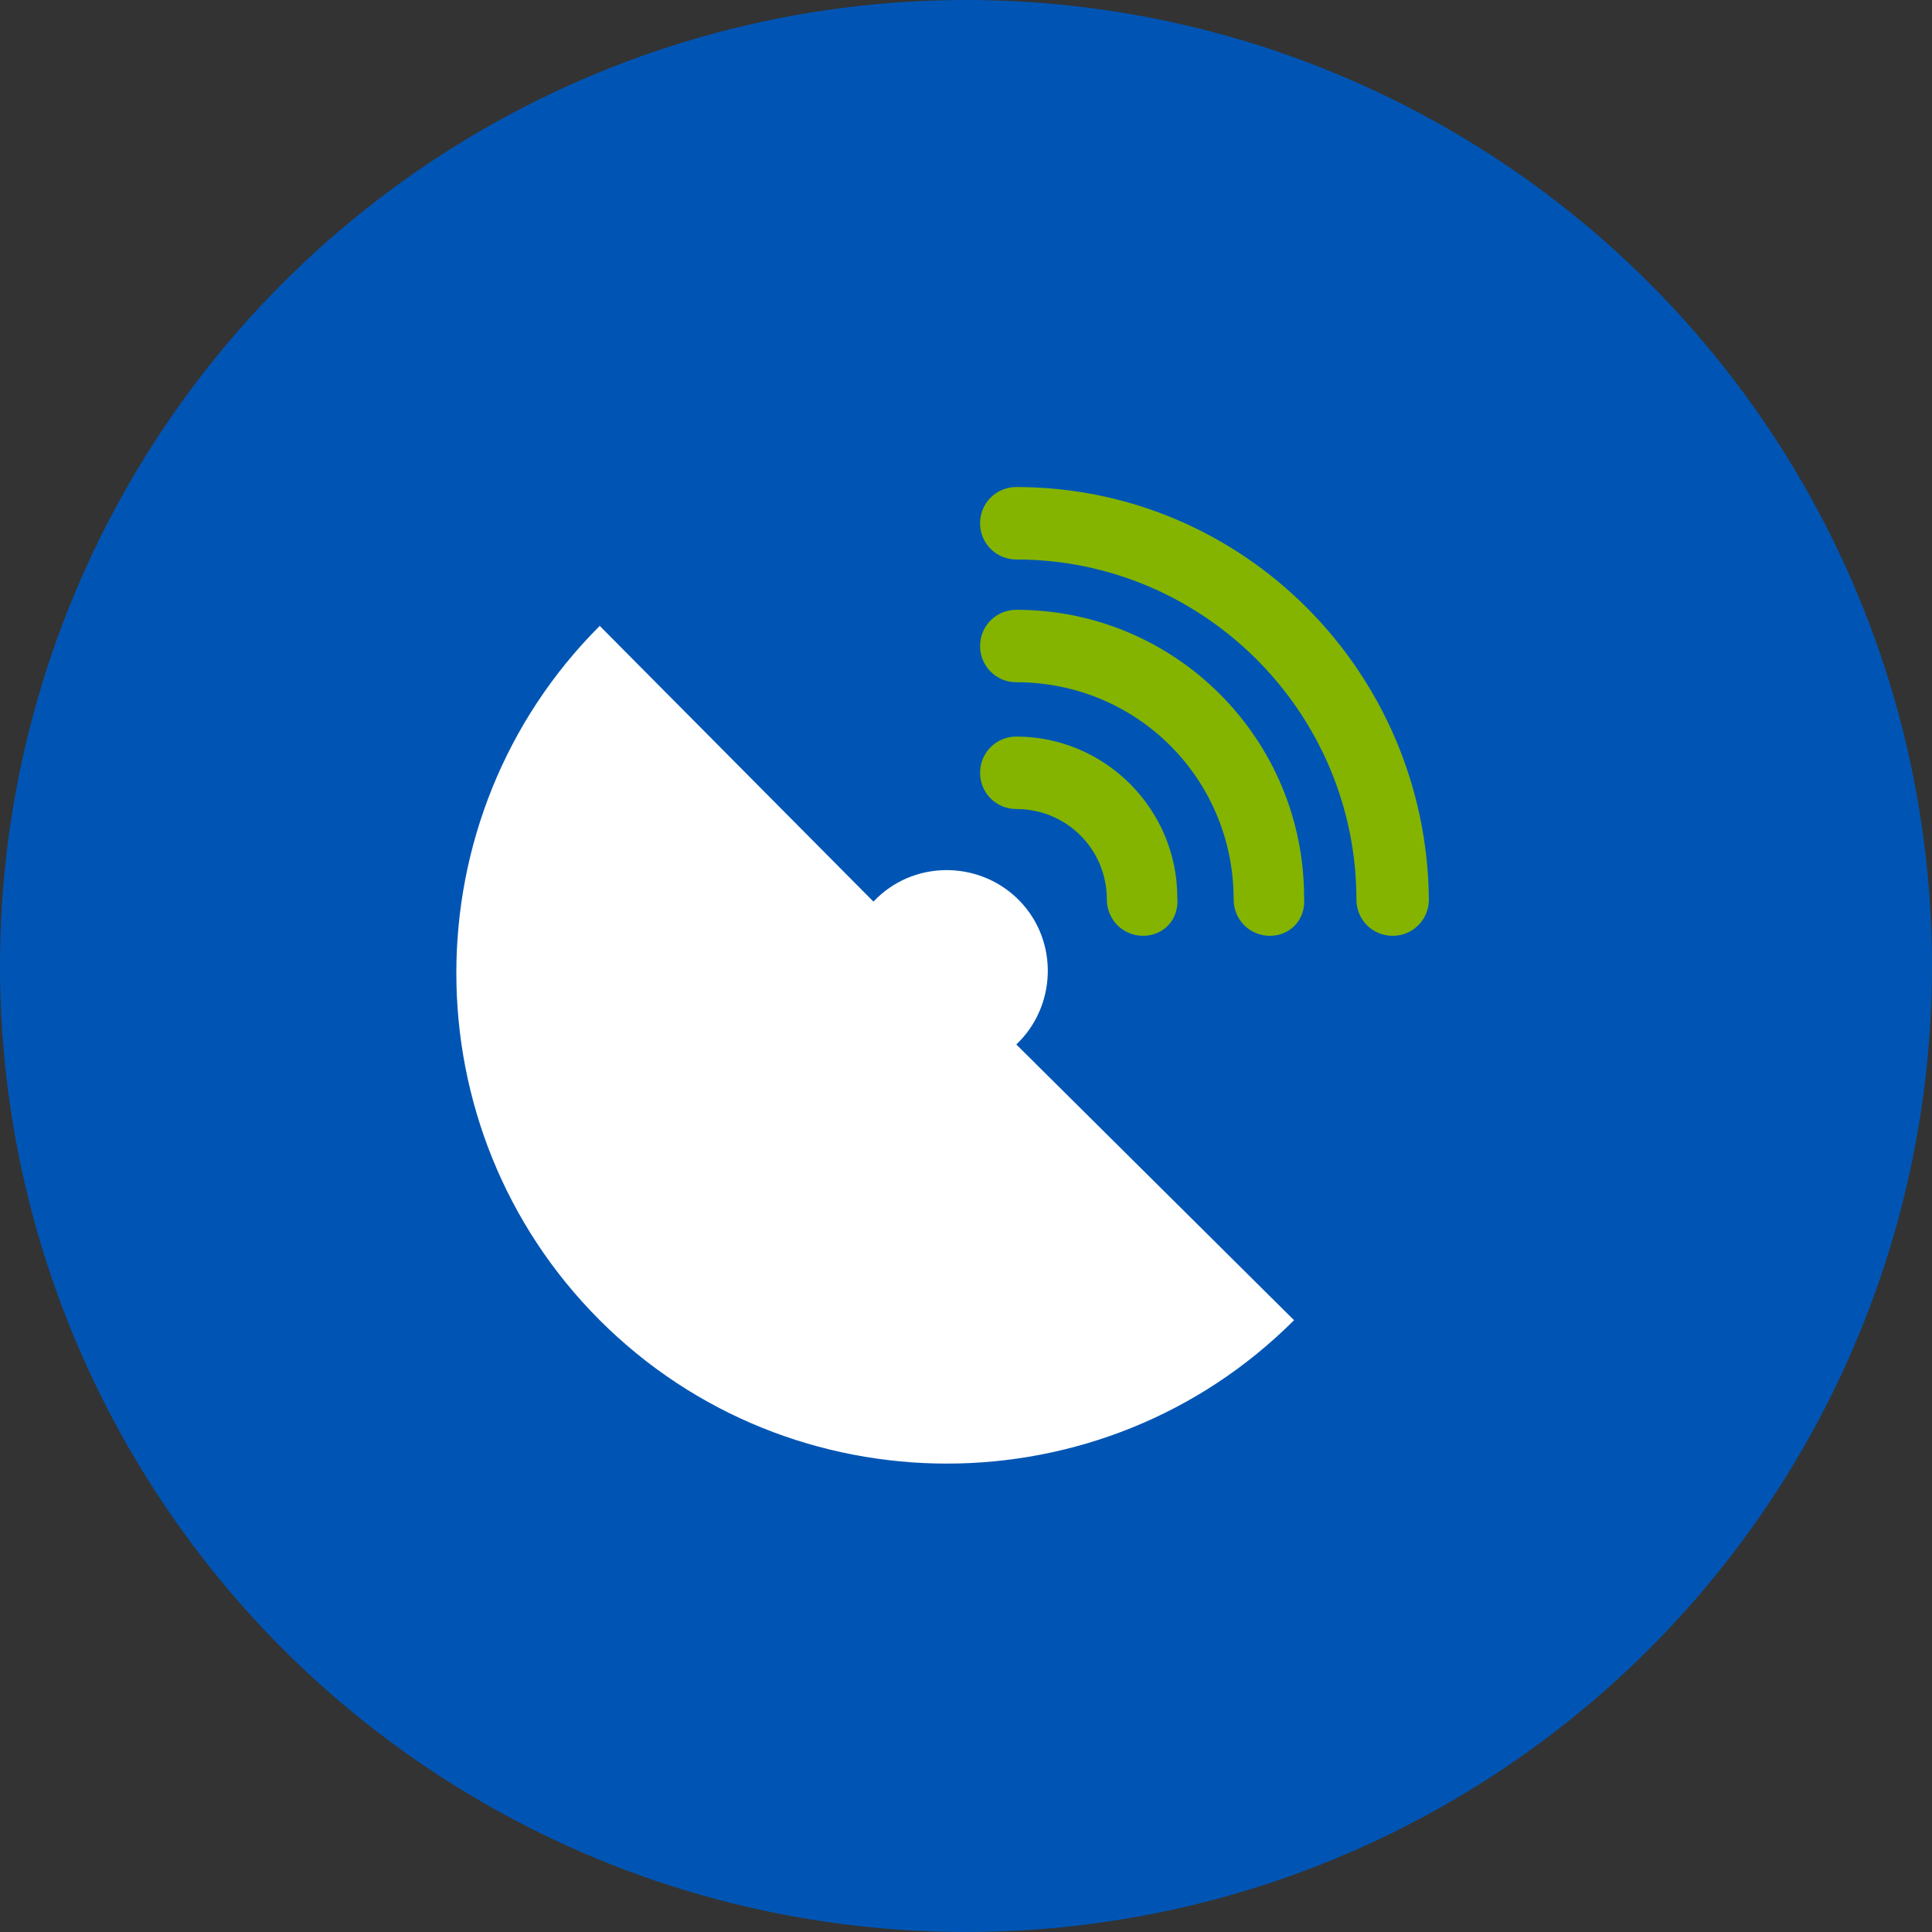 <?xml version="1.0" encoding="UTF-8"?>
<!-- Generator: Adobe Illustrator 26.3.1, SVG Export Plug-In . SVG Version: 6.00 Build 0)  -->
<svg xmlns="http://www.w3.org/2000/svg" xmlns:xlink="http://www.w3.org/1999/xlink" version="1.1" id="Layer_1" x="0px" y="0px" viewBox="0 0 96 96" style="enable-background:new 0 0 96 96;" xml:space="preserve">
<rect x="0" y="0" width="96" height="96" fill="#333333" stroke="none"/>
<style type="text/css">
	.st0{fill:#0055B4;}
	.st1{fill:#84B400;}
	.st2{fill:#FFFFFF;}
</style>
<g id="Hintergrund">
	<circle class="st0" cx="48" cy="48" r="48"></circle>
</g>
<g id="Ebene_1">
	<path class="st1" d="M63.1,46.5c-1,0-1.8-0.8-1.8-1.8c0-6-4.8-10.8-10.8-10.8c-1,0-1.8-0.8-1.8-1.8c0-1,0.8-1.8,1.8-1.8   c7.9,0,14.3,6.4,14.3,14.3C64.9,45.7,64.1,46.5,63.1,46.5z"></path>
	<path class="st1" d="M56.8,46.5c-1,0-1.8-0.8-1.8-1.8c0-2.5-2-4.5-4.5-4.5c-1,0-1.8-0.8-1.8-1.8c0-1,0.8-1.8,1.8-1.8   c4.4,0,8,3.6,8,8C58.6,45.7,57.8,46.5,56.8,46.5z"></path>
	<path class="st1" d="M69.2,46.5c-1,0-1.8-0.8-1.8-1.8c0-9.3-7.6-16.9-16.9-16.9c-1,0-1.8-0.8-1.8-1.8s0.8-1.8,1.8-1.8   c11.3,0,20.4,9.2,20.5,20.5C71,45.7,70.2,46.5,69.2,46.5z"></path>
	<path class="st2" d="M50.5,51.9c2-1.9,2.1-5.1,0.2-7.1c-1.9-2-5.1-2.1-7.1-0.2c-0.1,0.1-0.1,0.1-0.2,0.2L29.8,31.1   c-9.5,9.5-9.5,25,0,34.5s25,9.5,34.5,0L50.5,51.9z"></path>
</g>
</svg>
